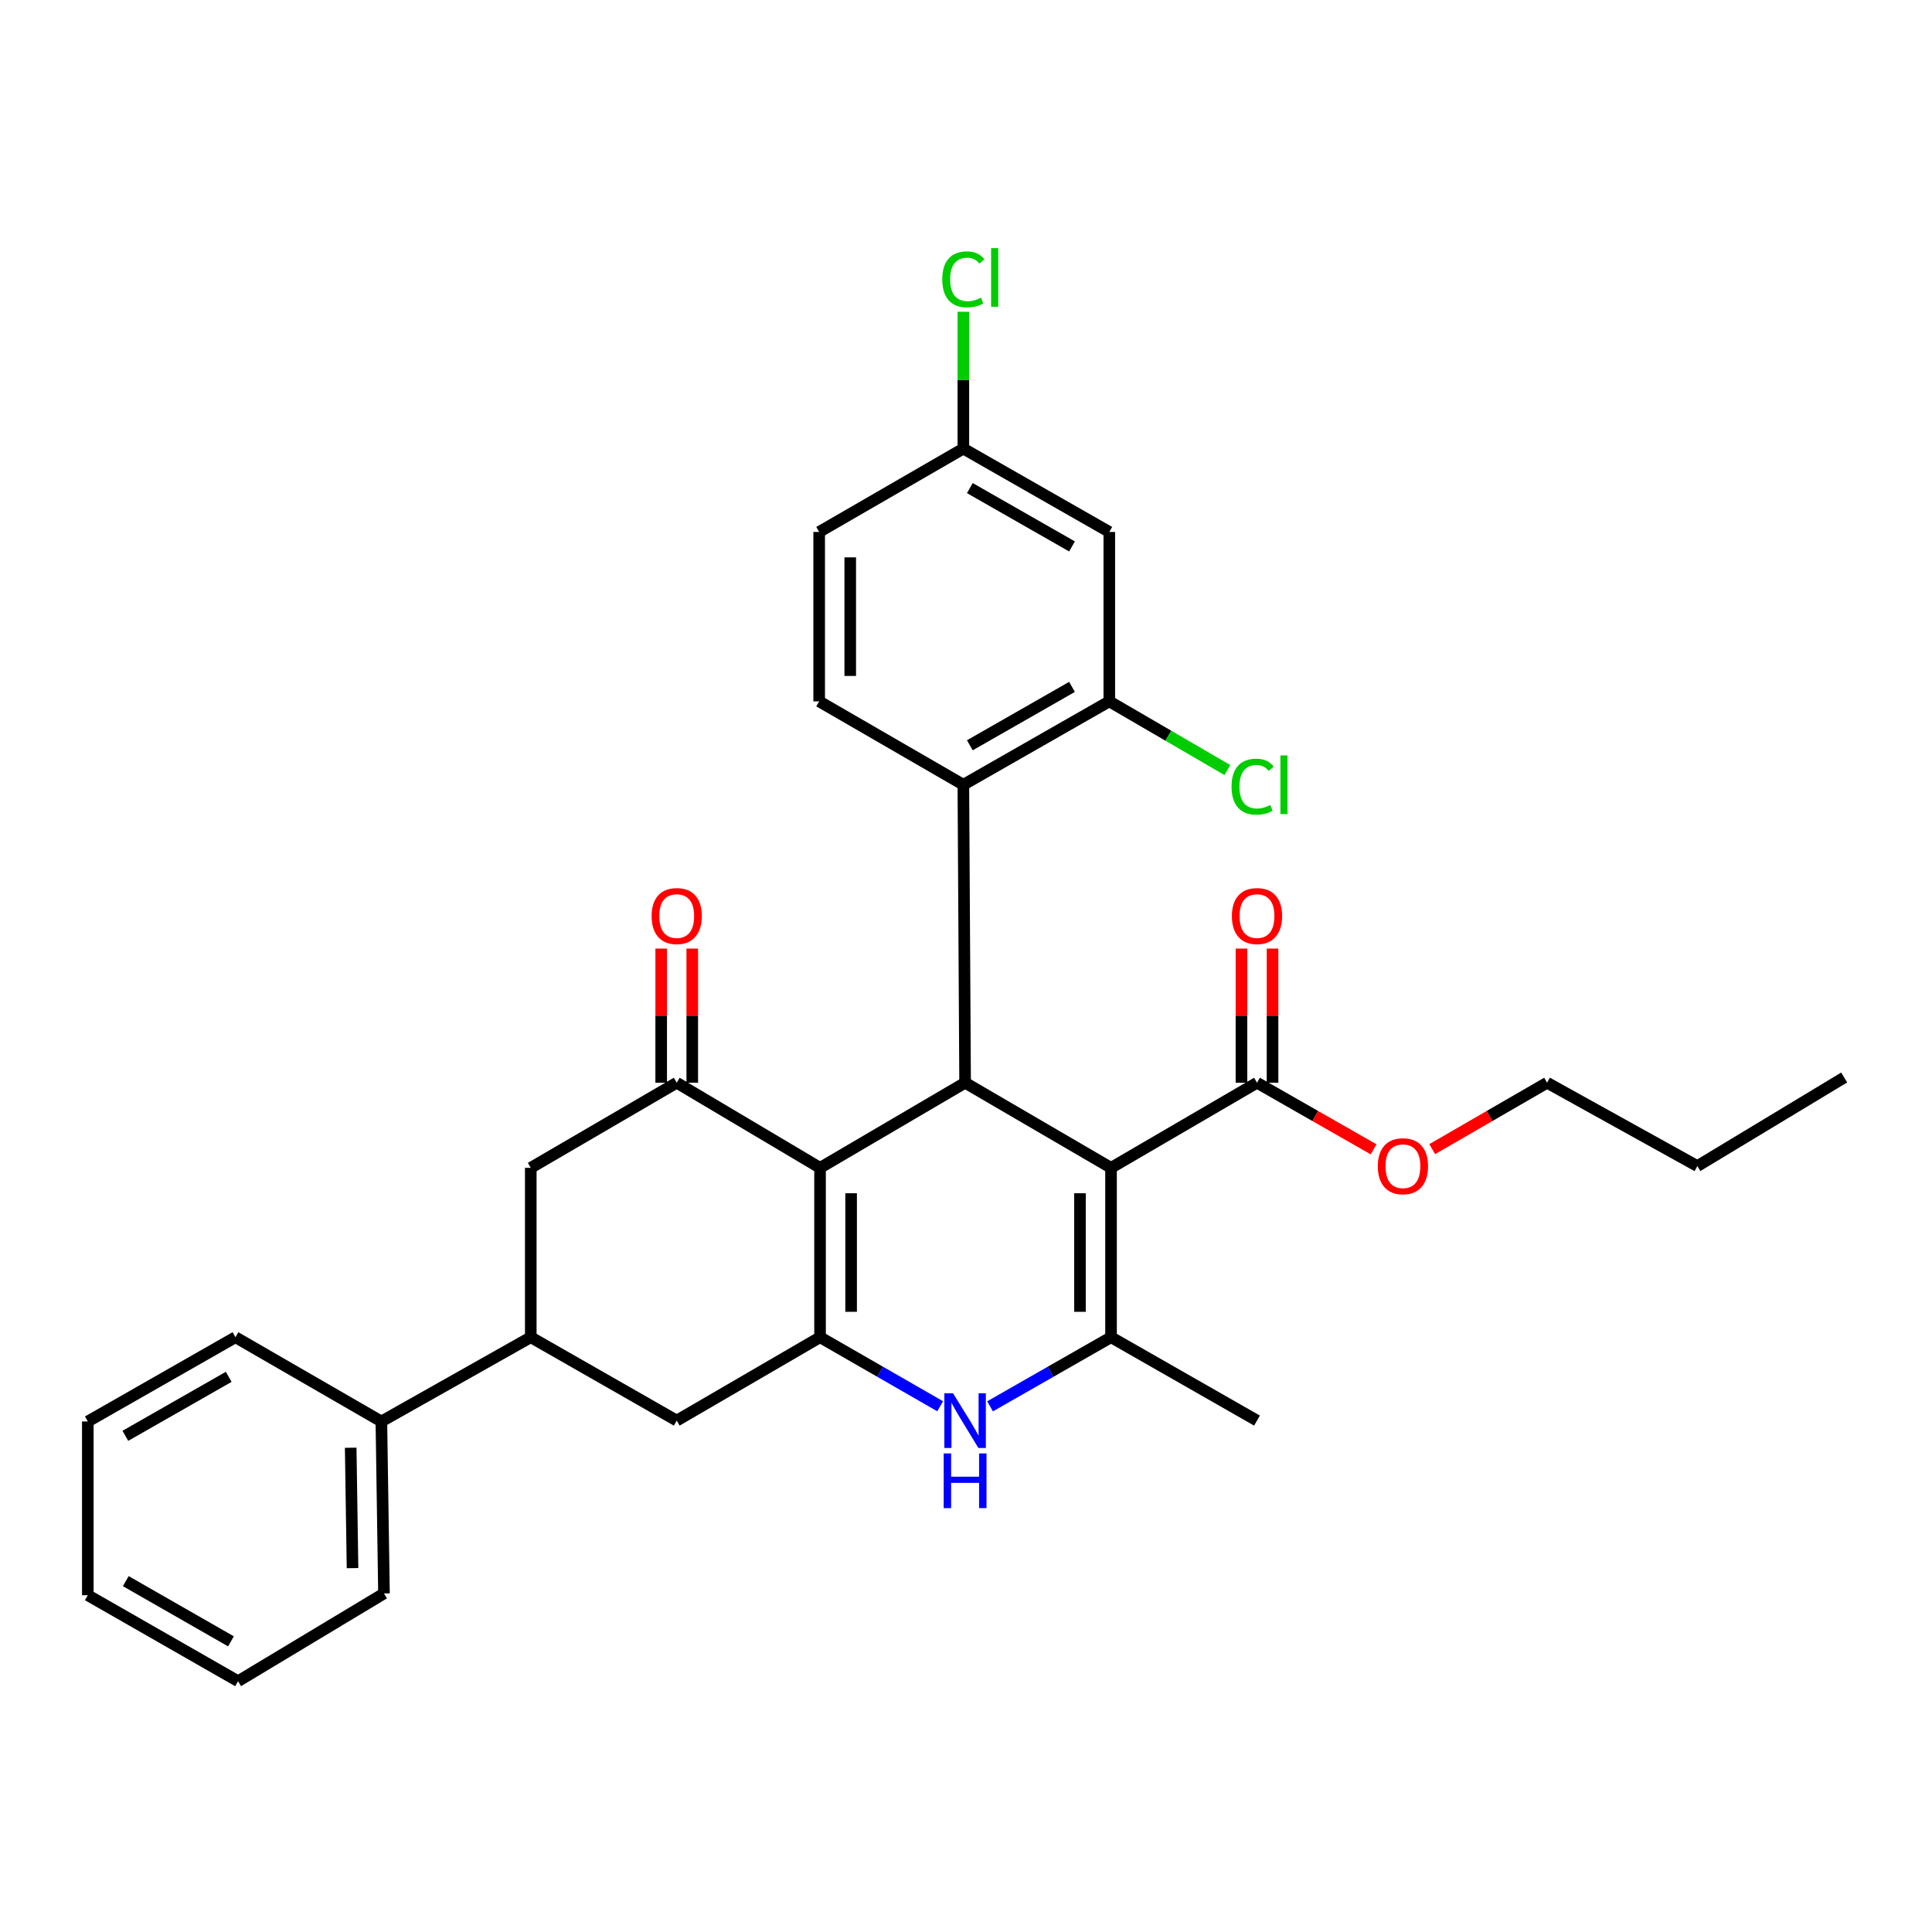 <?xml version='1.0' encoding='iso-8859-1'?>
<svg version='1.1' baseProfile='full'
              xmlns='http://www.w3.org/2000/svg'
                      xmlns:rdkit='http://www.rdkit.org/xml'
                      xmlns:xlink='http://www.w3.org/1999/xlink'
                  xml:space='preserve'
width='1000px' height='1000px' viewBox='0 0 1000 1000'>
<!-- END OF HEADER -->
<rect style='opacity:1.0;fill:#FFFFFF;stroke:none' width='1000' height='1000' x='0' y='0'> </rect>
<path class='bond-2' d='M 575.07,604.474 L 499.535,560.422' style='fill:none;fill-rule:evenodd;stroke:#000000;stroke-width:6px;stroke-linecap:butt;stroke-linejoin:miter;stroke-opacity:1' />
<path class='bond-3' d='M 575.07,604.474 L 575.07,692.14' style='fill:none;fill-rule:evenodd;stroke:#000000;stroke-width:6px;stroke-linecap:butt;stroke-linejoin:miter;stroke-opacity:1' />
<path class='bond-3' d='M 558.989,617.624 L 558.989,678.99' style='fill:none;fill-rule:evenodd;stroke:#000000;stroke-width:6px;stroke-linecap:butt;stroke-linejoin:miter;stroke-opacity:1' />
<path class='bond-7' d='M 575.07,604.474 L 650.622,560.422' style='fill:none;fill-rule:evenodd;stroke:#000000;stroke-width:6px;stroke-linecap:butt;stroke-linejoin:miter;stroke-opacity:1' />
<path class='bond-0' d='M 424.457,604.474 L 499.535,560.422' style='fill:none;fill-rule:evenodd;stroke:#000000;stroke-width:6px;stroke-linecap:butt;stroke-linejoin:miter;stroke-opacity:1' />
<path class='bond-5' d='M 424.457,604.474 L 350.272,560.422' style='fill:none;fill-rule:evenodd;stroke:#000000;stroke-width:6px;stroke-linecap:butt;stroke-linejoin:miter;stroke-opacity:1' />
<path class='bond-31' d='M 424.457,604.474 L 424.457,692.14' style='fill:none;fill-rule:evenodd;stroke:#000000;stroke-width:6px;stroke-linecap:butt;stroke-linejoin:miter;stroke-opacity:1' />
<path class='bond-31' d='M 440.537,617.624 L 440.537,678.99' style='fill:none;fill-rule:evenodd;stroke:#000000;stroke-width:6px;stroke-linecap:butt;stroke-linejoin:miter;stroke-opacity:1' />
<path class='bond-1' d='M 424.457,692.14 L 455.544,710.01' style='fill:none;fill-rule:evenodd;stroke:#000000;stroke-width:6px;stroke-linecap:butt;stroke-linejoin:miter;stroke-opacity:1' />
<path class='bond-1' d='M 455.544,710.01 L 486.63,727.88' style='fill:none;fill-rule:evenodd;stroke:#0000FF;stroke-width:6px;stroke-linecap:butt;stroke-linejoin:miter;stroke-opacity:1' />
<path class='bond-9' d='M 424.457,692.14 L 350.272,735.298' style='fill:none;fill-rule:evenodd;stroke:#000000;stroke-width:6px;stroke-linecap:butt;stroke-linejoin:miter;stroke-opacity:1' />
<path class='bond-6' d='M 499.535,560.422 L 498.633,406.191' style='fill:none;fill-rule:evenodd;stroke:#000000;stroke-width:6px;stroke-linecap:butt;stroke-linejoin:miter;stroke-opacity:1' />
<path class='bond-4' d='M 575.07,692.14 L 543.76,710.029' style='fill:none;fill-rule:evenodd;stroke:#000000;stroke-width:6px;stroke-linecap:butt;stroke-linejoin:miter;stroke-opacity:1' />
<path class='bond-4' d='M 543.76,710.029 L 512.45,727.919' style='fill:none;fill-rule:evenodd;stroke:#0000FF;stroke-width:6px;stroke-linecap:butt;stroke-linejoin:miter;stroke-opacity:1' />
<path class='bond-21' d='M 575.07,692.14 L 650.622,735.298' style='fill:none;fill-rule:evenodd;stroke:#000000;stroke-width:6px;stroke-linecap:butt;stroke-linejoin:miter;stroke-opacity:1' />
<path class='bond-11' d='M 350.272,560.422 L 274.728,604.474' style='fill:none;fill-rule:evenodd;stroke:#000000;stroke-width:6px;stroke-linecap:butt;stroke-linejoin:miter;stroke-opacity:1' />
<path class='bond-14' d='M 358.312,560.422 L 358.312,525.705' style='fill:none;fill-rule:evenodd;stroke:#000000;stroke-width:6px;stroke-linecap:butt;stroke-linejoin:miter;stroke-opacity:1' />
<path class='bond-14' d='M 358.312,525.705 L 358.312,490.988' style='fill:none;fill-rule:evenodd;stroke:#FF0000;stroke-width:6px;stroke-linecap:butt;stroke-linejoin:miter;stroke-opacity:1' />
<path class='bond-14' d='M 342.231,560.422 L 342.231,525.705' style='fill:none;fill-rule:evenodd;stroke:#000000;stroke-width:6px;stroke-linecap:butt;stroke-linejoin:miter;stroke-opacity:1' />
<path class='bond-14' d='M 342.231,525.705 L 342.231,490.988' style='fill:none;fill-rule:evenodd;stroke:#FF0000;stroke-width:6px;stroke-linecap:butt;stroke-linejoin:miter;stroke-opacity:1' />
<path class='bond-8' d='M 498.633,406.191 L 574.176,363.023' style='fill:none;fill-rule:evenodd;stroke:#000000;stroke-width:6px;stroke-linecap:butt;stroke-linejoin:miter;stroke-opacity:1' />
<path class='bond-8' d='M 501.986,385.754 L 554.867,355.536' style='fill:none;fill-rule:evenodd;stroke:#000000;stroke-width:6px;stroke-linecap:butt;stroke-linejoin:miter;stroke-opacity:1' />
<path class='bond-13' d='M 498.633,406.191 L 424.001,363.023' style='fill:none;fill-rule:evenodd;stroke:#000000;stroke-width:6px;stroke-linecap:butt;stroke-linejoin:miter;stroke-opacity:1' />
<path class='bond-15' d='M 658.662,560.422 L 658.662,525.705' style='fill:none;fill-rule:evenodd;stroke:#000000;stroke-width:6px;stroke-linecap:butt;stroke-linejoin:miter;stroke-opacity:1' />
<path class='bond-15' d='M 658.662,525.705 L 658.662,490.988' style='fill:none;fill-rule:evenodd;stroke:#FF0000;stroke-width:6px;stroke-linecap:butt;stroke-linejoin:miter;stroke-opacity:1' />
<path class='bond-15' d='M 642.581,560.422 L 642.581,525.705' style='fill:none;fill-rule:evenodd;stroke:#000000;stroke-width:6px;stroke-linecap:butt;stroke-linejoin:miter;stroke-opacity:1' />
<path class='bond-15' d='M 642.581,525.705 L 642.581,490.988' style='fill:none;fill-rule:evenodd;stroke:#FF0000;stroke-width:6px;stroke-linecap:butt;stroke-linejoin:miter;stroke-opacity:1' />
<path class='bond-20' d='M 650.622,560.422 L 680.802,577.659' style='fill:none;fill-rule:evenodd;stroke:#000000;stroke-width:6px;stroke-linecap:butt;stroke-linejoin:miter;stroke-opacity:1' />
<path class='bond-20' d='M 680.802,577.659 L 710.981,594.896' style='fill:none;fill-rule:evenodd;stroke:#FF0000;stroke-width:6px;stroke-linecap:butt;stroke-linejoin:miter;stroke-opacity:1' />
<path class='bond-12' d='M 574.176,363.023 L 574.176,275.339' style='fill:none;fill-rule:evenodd;stroke:#000000;stroke-width:6px;stroke-linecap:butt;stroke-linejoin:miter;stroke-opacity:1' />
<path class='bond-18' d='M 574.176,363.023 L 604.74,380.806' style='fill:none;fill-rule:evenodd;stroke:#000000;stroke-width:6px;stroke-linecap:butt;stroke-linejoin:miter;stroke-opacity:1' />
<path class='bond-18' d='M 604.74,380.806 L 635.305,398.589' style='fill:none;fill-rule:evenodd;stroke:#00CC00;stroke-width:6px;stroke-linecap:butt;stroke-linejoin:miter;stroke-opacity:1' />
<path class='bond-10' d='M 350.272,735.298 L 274.728,692.14' style='fill:none;fill-rule:evenodd;stroke:#000000;stroke-width:6px;stroke-linecap:butt;stroke-linejoin:miter;stroke-opacity:1' />
<path class='bond-16' d='M 274.728,692.14 L 197.399,735.754' style='fill:none;fill-rule:evenodd;stroke:#000000;stroke-width:6px;stroke-linecap:butt;stroke-linejoin:miter;stroke-opacity:1' />
<path class='bond-32' d='M 274.728,692.14 L 274.728,604.474' style='fill:none;fill-rule:evenodd;stroke:#000000;stroke-width:6px;stroke-linecap:butt;stroke-linejoin:miter;stroke-opacity:1' />
<path class='bond-33' d='M 574.176,275.339 L 498.633,232.198' style='fill:none;fill-rule:evenodd;stroke:#000000;stroke-width:6px;stroke-linecap:butt;stroke-linejoin:miter;stroke-opacity:1' />
<path class='bond-33' d='M 554.87,282.832 L 501.99,252.634' style='fill:none;fill-rule:evenodd;stroke:#000000;stroke-width:6px;stroke-linecap:butt;stroke-linejoin:miter;stroke-opacity:1' />
<path class='bond-19' d='M 424.001,363.023 L 424.001,275.339' style='fill:none;fill-rule:evenodd;stroke:#000000;stroke-width:6px;stroke-linecap:butt;stroke-linejoin:miter;stroke-opacity:1' />
<path class='bond-19' d='M 440.082,349.871 L 440.082,288.492' style='fill:none;fill-rule:evenodd;stroke:#000000;stroke-width:6px;stroke-linecap:butt;stroke-linejoin:miter;stroke-opacity:1' />
<path class='bond-23' d='M 197.399,735.754 L 198.747,824.769' style='fill:none;fill-rule:evenodd;stroke:#000000;stroke-width:6px;stroke-linecap:butt;stroke-linejoin:miter;stroke-opacity:1' />
<path class='bond-23' d='M 181.522,749.35 L 182.466,811.661' style='fill:none;fill-rule:evenodd;stroke:#000000;stroke-width:6px;stroke-linecap:butt;stroke-linejoin:miter;stroke-opacity:1' />
<path class='bond-24' d='M 197.399,735.754 L 121.873,692.14' style='fill:none;fill-rule:evenodd;stroke:#000000;stroke-width:6px;stroke-linecap:butt;stroke-linejoin:miter;stroke-opacity:1' />
<path class='bond-17' d='M 498.633,232.198 L 424.001,275.339' style='fill:none;fill-rule:evenodd;stroke:#000000;stroke-width:6px;stroke-linecap:butt;stroke-linejoin:miter;stroke-opacity:1' />
<path class='bond-22' d='M 498.633,232.198 L 498.633,196.783' style='fill:none;fill-rule:evenodd;stroke:#000000;stroke-width:6px;stroke-linecap:butt;stroke-linejoin:miter;stroke-opacity:1' />
<path class='bond-22' d='M 498.633,196.783 L 498.633,161.367' style='fill:none;fill-rule:evenodd;stroke:#00CC00;stroke-width:6px;stroke-linecap:butt;stroke-linejoin:miter;stroke-opacity:1' />
<path class='bond-25' d='M 741.311,594.8 L 771.04,577.611' style='fill:none;fill-rule:evenodd;stroke:#FF0000;stroke-width:6px;stroke-linecap:butt;stroke-linejoin:miter;stroke-opacity:1' />
<path class='bond-25' d='M 771.04,577.611 L 800.77,560.422' style='fill:none;fill-rule:evenodd;stroke:#000000;stroke-width:6px;stroke-linecap:butt;stroke-linejoin:miter;stroke-opacity:1' />
<path class='bond-28' d='M 198.747,824.769 L 123.222,870.188' style='fill:none;fill-rule:evenodd;stroke:#000000;stroke-width:6px;stroke-linecap:butt;stroke-linejoin:miter;stroke-opacity:1' />
<path class='bond-29' d='M 121.873,692.14 L 45.455,735.754' style='fill:none;fill-rule:evenodd;stroke:#000000;stroke-width:6px;stroke-linecap:butt;stroke-linejoin:miter;stroke-opacity:1' />
<path class='bond-29' d='M 118.381,712.648 L 64.888,743.178' style='fill:none;fill-rule:evenodd;stroke:#000000;stroke-width:6px;stroke-linecap:butt;stroke-linejoin:miter;stroke-opacity:1' />
<path class='bond-26' d='M 800.77,560.422 L 878.556,603.562' style='fill:none;fill-rule:evenodd;stroke:#000000;stroke-width:6px;stroke-linecap:butt;stroke-linejoin:miter;stroke-opacity:1' />
<path class='bond-27' d='M 878.556,603.562 L 954.545,557.706' style='fill:none;fill-rule:evenodd;stroke:#000000;stroke-width:6px;stroke-linecap:butt;stroke-linejoin:miter;stroke-opacity:1' />
<path class='bond-34' d='M 123.222,870.188 L 45.455,825.68' style='fill:none;fill-rule:evenodd;stroke:#000000;stroke-width:6px;stroke-linecap:butt;stroke-linejoin:miter;stroke-opacity:1' />
<path class='bond-34' d='M 119.545,849.555 L 65.107,818.4' style='fill:none;fill-rule:evenodd;stroke:#000000;stroke-width:6px;stroke-linecap:butt;stroke-linejoin:miter;stroke-opacity:1' />
<path class='bond-30' d='M 45.455,735.754 L 45.455,825.68' style='fill:none;fill-rule:evenodd;stroke:#000000;stroke-width:6px;stroke-linecap:butt;stroke-linejoin:miter;stroke-opacity:1' />
<path  class='atom-5' d='M 493.275 721.138
L 502.555 736.138
Q 503.475 737.618, 504.955 740.298
Q 506.435 742.978, 506.515 743.138
L 506.515 721.138
L 510.275 721.138
L 510.275 749.458
L 506.395 749.458
L 496.435 733.058
Q 495.275 731.138, 494.035 728.938
Q 492.835 726.738, 492.475 726.058
L 492.475 749.458
L 488.795 749.458
L 488.795 721.138
L 493.275 721.138
' fill='#0000FF'/>
<path  class='atom-5' d='M 488.455 752.29
L 492.295 752.29
L 492.295 764.33
L 506.775 764.33
L 506.775 752.29
L 510.615 752.29
L 510.615 780.61
L 506.775 780.61
L 506.775 767.53
L 492.295 767.53
L 492.295 780.61
L 488.455 780.61
L 488.455 752.29
' fill='#0000FF'/>
<path  class='atom-15' d='M 337.272 474.149
Q 337.272 467.349, 340.632 463.549
Q 343.992 459.749, 350.272 459.749
Q 356.552 459.749, 359.912 463.549
Q 363.272 467.349, 363.272 474.149
Q 363.272 481.029, 359.872 484.949
Q 356.472 488.829, 350.272 488.829
Q 344.032 488.829, 340.632 484.949
Q 337.272 481.069, 337.272 474.149
M 350.272 485.629
Q 354.592 485.629, 356.912 482.749
Q 359.272 479.829, 359.272 474.149
Q 359.272 468.589, 356.912 465.789
Q 354.592 462.949, 350.272 462.949
Q 345.952 462.949, 343.592 465.749
Q 341.272 468.549, 341.272 474.149
Q 341.272 479.869, 343.592 482.749
Q 345.952 485.629, 350.272 485.629
' fill='#FF0000'/>
<path  class='atom-16' d='M 637.622 474.149
Q 637.622 467.349, 640.982 463.549
Q 644.342 459.749, 650.622 459.749
Q 656.902 459.749, 660.262 463.549
Q 663.622 467.349, 663.622 474.149
Q 663.622 481.029, 660.222 484.949
Q 656.822 488.829, 650.622 488.829
Q 644.382 488.829, 640.982 484.949
Q 637.622 481.069, 637.622 474.149
M 650.622 485.629
Q 654.942 485.629, 657.262 482.749
Q 659.622 479.829, 659.622 474.149
Q 659.622 468.589, 657.262 465.789
Q 654.942 462.949, 650.622 462.949
Q 646.302 462.949, 643.942 465.749
Q 641.622 468.549, 641.622 474.149
Q 641.622 479.869, 643.942 482.749
Q 646.302 485.629, 650.622 485.629
' fill='#FF0000'/>
<path  class='atom-19' d='M 637.45 407.171
Q 637.45 400.131, 640.73 396.451
Q 644.05 392.731, 650.33 392.731
Q 656.17 392.731, 659.29 396.851
L 656.65 399.011
Q 654.37 396.011, 650.33 396.011
Q 646.05 396.011, 643.77 398.891
Q 641.53 401.731, 641.53 407.171
Q 641.53 412.771, 643.85 415.651
Q 646.21 418.531, 650.77 418.531
Q 653.89 418.531, 657.53 416.651
L 658.65 419.651
Q 657.17 420.611, 654.93 421.171
Q 652.69 421.731, 650.21 421.731
Q 644.05 421.731, 640.73 417.971
Q 637.45 414.211, 637.45 407.171
' fill='#00CC00'/>
<path  class='atom-19' d='M 662.73 391.011
L 666.41 391.011
L 666.41 421.371
L 662.73 421.371
L 662.73 391.011
' fill='#00CC00'/>
<path  class='atom-21' d='M 713.156 603.642
Q 713.156 596.842, 716.516 593.042
Q 719.876 589.242, 726.156 589.242
Q 732.436 589.242, 735.796 593.042
Q 739.156 596.842, 739.156 603.642
Q 739.156 610.522, 735.756 614.442
Q 732.356 618.322, 726.156 618.322
Q 719.916 618.322, 716.516 614.442
Q 713.156 610.562, 713.156 603.642
M 726.156 615.122
Q 730.476 615.122, 732.796 612.242
Q 735.156 609.322, 735.156 603.642
Q 735.156 598.082, 732.796 595.282
Q 730.476 592.442, 726.156 592.442
Q 721.836 592.442, 719.476 595.242
Q 717.156 598.042, 717.156 603.642
Q 717.156 609.362, 719.476 612.242
Q 721.836 615.122, 726.156 615.122
' fill='#FF0000'/>
<path  class='atom-23' d='M 487.713 144.592
Q 487.713 137.552, 490.993 133.872
Q 494.313 130.152, 500.593 130.152
Q 506.433 130.152, 509.553 134.272
L 506.913 136.432
Q 504.633 133.432, 500.593 133.432
Q 496.313 133.432, 494.033 136.312
Q 491.793 139.152, 491.793 144.592
Q 491.793 150.192, 494.113 153.072
Q 496.473 155.952, 501.033 155.952
Q 504.153 155.952, 507.793 154.072
L 508.913 157.072
Q 507.433 158.032, 505.193 158.592
Q 502.953 159.152, 500.473 159.152
Q 494.313 159.152, 490.993 155.392
Q 487.713 151.632, 487.713 144.592
' fill='#00CC00'/>
<path  class='atom-23' d='M 512.993 128.432
L 516.673 128.432
L 516.673 158.792
L 512.993 158.792
L 512.993 128.432
' fill='#00CC00'/>
</svg>
